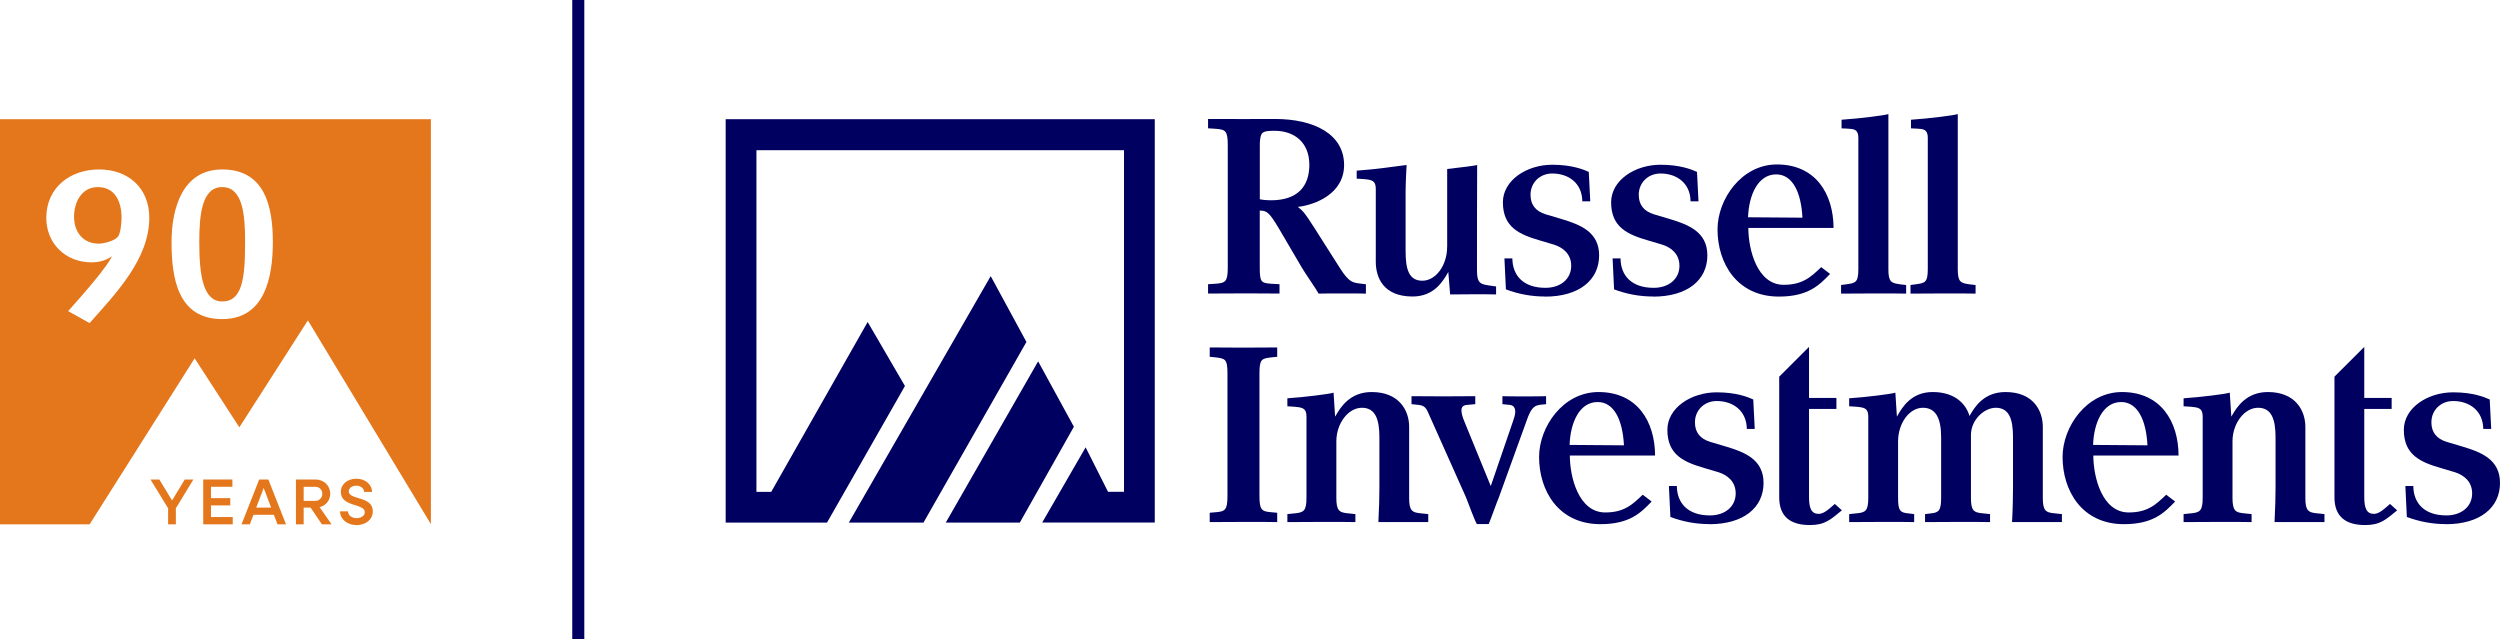 <?xml version="1.0" encoding="UTF-8"?>
<svg id="Layer_3" data-name="Layer 3" xmlns="http://www.w3.org/2000/svg" viewBox="0 0 625.872 160">
  <defs>
    <style>
      .cls-1 {
        fill-rule: evenodd;
      }

      .cls-1, .cls-2 {
        fill: #000060;
      }

      .cls-3 {
        fill: #e4761b;
      }
    </style>
  </defs>
  <g id="Layer_1" data-name="Layer 1">
    <g>
      <g id="Layer_1-2" data-name="Layer 1-2">
        <path class="cls-1" d="M327.799,41.199c0,5.493-2.961,8.943-9.624,8.943-.8,0-1.851-.059-2.784-.252v-13.504c0-.933.059-2.221.489-2.902.489-.681,1.658-.74,3.213-.74,4.99,0,8.692,2.961,8.692,8.455h.015ZM341.984,71.168l-.992-.118c-2.28-.311-3.154-.118-5.671-4.131l-6.352-9.995c-2.162-3.332-2.591-4.013-4.072-5.123,4.309-.489,11.594-3.272,11.594-10.483,0-7.714-7.463-11.534-17.339-11.534-2.532,0-12.763.059-16.717,0v2.339l1.851.118c2.532.178,3.08.489,3.08,4.131v30.531c0,3.642-.563,3.953-3.08,4.131l-1.851.118v2.339c3.953-.059,15.917-.059,17.886,0v-2.339l-2.103-.118c-2.532-.192-2.843-.429-2.843-4.131v-14.185c1.732,0,2.339.429,4.62,4.19l5.863,9.995c.8,1.421,3.761,5.612,4.25,6.604,1.051-.059,11.105-.059,11.845,0v-2.339h.03Z"/>
        <path class="cls-2" d="M362.299,61.869v-19.56c3.08-.355,7.492-.874,7.507-1.022-.044.711-.044,26.371-.044,26.371,0,3.198.8,3.494,3.109,3.82l1.673.237v1.999c-.8-.059-9.802-.059-11.505,0l-.459-5.641-.163.296c-1.199,2.073-3.435,5.863-8.78,5.863-7.344,0-9.21-4.783-9.21-8.706v-18.183c0-1.762-.622-2.236-2.236-2.428,0,0-1.584-.178-2.547-.192v-1.999c4.62-.311,9.935-1.096,12.497-1.421-.044.755-.252,4.649-.252,6.796v14.777c0,4.516.814,7.403,4.19,7.403s6.204-3.85,6.204-8.41h.015Z"/>
        <path class="cls-2" d="M386.774,74.233c-3.42,0-6.663-.622-9.772-1.792l-.37-7.744h1.984c.044,4.279,2.739,7.359,8.277,7.359,3.82,0,6.456-2.236,6.456-5.508,0-3.021-2.132-4.62-4.353-5.316l-3.391-1.007c-5.212-1.51-9.358-3.317-9.358-9.58,0-5.508,5.952-9.402,12.349-9.402,4.99,0,7.862,1.214,9.151,1.792l.37,7.374h-1.984c-.044-4.531-3.42-6.974-7.522-6.974-3.139,0-5.449,2.31-5.449,5.33,0,2.502,1.288,4.116,3.791,4.886l4.027,1.199c4.605,1.392,9.358,3.198,9.358,9.076,0,6.204-5.019,10.335-13.548,10.335h0l-.015-.03Z"/>
        <path class="cls-2" d="M413.856,74.233c-3.42,0-6.663-.622-9.772-1.792l-.37-7.744h1.984c.044,4.279,2.739,7.359,8.292,7.359,3.82,0,6.456-2.236,6.456-5.508,0-3.021-2.117-4.62-4.353-5.316l-3.391-1.007c-5.227-1.51-9.358-3.317-9.358-9.58,0-5.508,5.952-9.402,12.349-9.402,4.99,0,7.862,1.214,9.151,1.792l.37,7.374h-1.984c-.044-4.531-3.42-6.974-7.522-6.974-3.139,0-5.449,2.31-5.449,5.33,0,2.502,1.288,4.116,3.791,4.886l4.027,1.199c4.605,1.392,9.358,3.198,9.358,9.076,0,6.204-5.019,10.335-13.548,10.335h0l-.03-.03Z"/>
        <path class="cls-1" d="M451.243,54.496c-.326-6.337-2.458-10.838-6.589-10.838-4.56,0-6.841,5.197-7.033,10.735l13.622.104h0ZM437.694,57.057c0,5.375,2.191,14.244,8.854,14.244,2.369,0,4.072-.489,5.523-1.303.726-.4,1.377-.888,2.014-1.421.622-.518,1.214-1.096,1.851-1.703l2.221,1.703c-2.68,2.798-5.493,5.671-12.808,5.671-10.557,0-15.369-8.425-15.369-16.82,0-7.566,6.012-16.258,14.866-16.258,9.758,0,14.14,7.418,14.185,15.888h-21.336Z"/>
        <path class="cls-2" d="M477.199,71.36l-1.481-.178c-2.221-.311-2.961-.548-2.961-3.761V28.554c-.8.311-7.092,1.111-11.727,1.421v2.162c.933,0,2.103.118,2.103.118,1.481.059,2.103.622,2.103,2.28v32.871c0,3.332-.74,3.45-2.961,3.761l-1.362.178v2.162c2.399-.059,15.103-.059,16.287,0v-2.162h0v.015Z"/>
        <path class="cls-2" d="M319.744,128.366l-1.362-.118c-2.532-.192-3.08-.563-3.08-4.131v-30.531c0-3.761.548-3.82,3.08-4.131l1.362-.133v-2.339c-2.473.059-14.437.059-16.894,0v2.339l1.362.133c2.532.311,3.08.37,3.08,4.131v30.531c0,3.583-.563,3.953-3.08,4.131l-1.362.118v2.339c2.473-.059,15.665-.059,16.894,0v-2.339h0Z"/>
        <path class="cls-2" d="M357.576,130.705h-12.497c.178-3.183.252-6.707.252-8.632v-12.586c0-4.516-1.007-7.403-4.383-7.403s-6.396,3.85-6.396,8.41v14.096c0,3.257.666,3.746,3.109,3.939l1.658.178v1.999c-1.185-.059-14.57-.059-17.028,0v-1.999l1.673-.178c2.458-.192,3.109-.622,3.109-3.939v-20.256c0-1.762-.622-2.236-2.236-2.428,0,0-1.584-.178-2.547-.192v-1.999c4.501-.311,10.35-1.051,11.564-1.407l.385,5.997.178-.296c1.199-2.073,3.554-5.863,8.973-5.863,7.033,0,9.387,4.783,9.387,8.706v17.738c0,3.257.666,3.746,3.109,3.939l1.673.178v1.999h.015Z"/>
        <path class="cls-2" d="M385.323,101.388c-1.392.192-2.162,1.14-3.109,3.85l-6.974,19.278c-.489,1.111-1.969,5.345-2.547,6.678h-2.961c-.252-.385-.711-1.51-1.229-2.813-.533-1.347-1.096-2.872-1.495-3.879l-8.617-19.293c-.296-.637-.518-1.17-.726-1.629-.192-.459-.37-.844-.577-1.155-.415-.637-.948-.962-1.984-1.066l-1.732-.178v-1.999c2.443.059,13.518.059,15.962,0v1.999l-1.984.178c-.977.059-1.481.474-1.481,1.362,0,.77.326,1.806.637,2.562l6.707,16.406,5.627-16.406c.089-.281.222-.651.326-1.036.104-.385.178-.814.178-1.199,0-.992-.474-1.614-1.421-1.688l-1.792-.178v-1.999c1.229.074,9.698.074,10.927,0v1.999l-1.732.178h0v.03Z"/>
        <path class="cls-1" d="M406.556,111.486c-.326-6.322-2.458-10.838-6.589-10.838-4.575,0-6.841,5.197-7.018,10.735l13.622.104h-.015ZM393.008,114.048c0,5.375,2.191,14.244,8.854,14.244,2.384,0,4.072-.489,5.523-1.303.726-.4,1.377-.888,2.014-1.436.622-.518,1.214-1.096,1.851-1.703l2.236,1.703c-2.68,2.798-5.493,5.671-12.808,5.671-10.557,0-15.369-8.425-15.369-16.82,0-7.566,6.012-16.258,14.866-16.258,9.758,0,14.14,7.418,14.17,15.888h-21.322l-.015.015Z"/>
        <path class="cls-2" d="M427.952,131.209c-3.42,0-6.663-.622-9.772-1.792l-.37-7.744h1.984c.044,4.279,2.739,7.359,8.277,7.359,3.82,0,6.456-2.236,6.456-5.508,0-3.021-2.132-4.62-4.353-5.316l-3.391-1.007c-5.227-1.51-9.358-3.317-9.358-9.595,0-5.508,5.952-9.387,12.349-9.387,4.99,0,7.862,1.214,9.151,1.792l.37,7.374h-1.984c-.044-4.531-3.42-6.989-7.522-6.989-3.139,0-5.464,2.31-5.464,5.33,0,2.502,1.288,4.116,3.791,4.886l4.027,1.199c4.605,1.392,9.358,3.198,9.358,9.091,0,6.204-5.019,10.335-13.548,10.335h0v-.03Z"/>
        <path class="cls-2" d="M461.119,127.759c-.681.548-1.288,1.051-1.851,1.495-.592.459-1.155.859-1.747,1.185-1.185.651-2.488,1.007-4.412,1.007-4.738,0-7.685-1.984-7.685-6.944v-30.206l7.463-7.448v12.778h6.855v2.754h-6.855v22.003c0,2.828.563,4.264,2.428,4.264.77,0,1.54-.444,2.251-.977.666-.503,1.288-1.096,1.777-1.51l1.792,1.614h0l-.015-.015Z"/>
        <path class="cls-2" d="M516.199,130.705h-12.482c.178-3.183.237-6.707.237-8.632v-12.586c0-4.516-.933-7.403-4.324-7.403-2.828,0-6.204,2.947-6.204,6.841v15.665c0,3.257.651,3.746,3.109,3.939l1.673.178v1.999c-1.17-.059-13.829-.059-16.273,0v-1.999l1.421-.178c2.029-.192,2.606-.696,2.606-3.939v-15.103c0-4.531-1.199-7.403-4.575-7.403s-6.204,3.85-6.204,8.41v14.096c0,3.228.459,3.746,2.606,3.939l1.421.178v1.999c-1.17-.059-13.829-.059-16.273,0v-1.999l1.673-.178c2.458-.192,3.109-.622,3.109-3.939v-20.256c0-1.762-.622-2.236-2.236-2.428,0,0-1.584-.178-2.547-.192v-1.999c4.501-.311,10.35-1.051,11.564-1.407l.385,5.997.178-.296c1.185-2.073,3.435-5.863,8.78-5.863s8.158,2.739,9.151,5.775l.074.222.118-.207c1.185-2.073,3.494-5.789,8.899-5.789,7.033,0,9.328,4.783,9.328,8.706v17.738c0,3.257.666,3.746,3.124,3.939l1.658.178v1.999h0Z"/>
        <path class="cls-1" d="M537.61,111.486c-.311-6.322-2.458-10.838-6.589-10.838-4.56,0-6.841,5.197-7.018,10.735l13.607.104h0ZM524.062,114.048c0,5.375,2.191,14.244,8.854,14.244,2.384,0,4.072-.489,5.523-1.303.726-.4,1.377-.888,2.014-1.436.622-.518,1.214-1.096,1.851-1.703l2.236,1.703c-2.68,2.798-5.493,5.671-12.808,5.671-10.557,0-15.369-8.425-15.369-16.82,0-7.566,6.012-16.258,14.866-16.258,9.758,0,14.14,7.418,14.17,15.888h-21.322l-.015.015Z"/>
        <path class="cls-2" d="M581.911,130.705h-12.482c.178-3.183.252-6.707.252-8.632v-12.586c0-4.516-1.007-7.403-4.383-7.403s-6.396,3.85-6.396,8.41v14.096c0,3.257.666,3.746,3.109,3.939l1.673.178v1.999c-1.185-.059-14.57-.059-17.028,0v-1.999l1.673-.178c2.443-.192,3.109-.622,3.109-3.939v-20.256c0-1.762-.622-2.236-2.236-2.428,0,0-1.584-.178-2.547-.192v-1.999c4.501-.311,10.35-1.051,11.564-1.407l.385,5.997.178-.296c1.199-2.073,3.554-5.863,8.973-5.863,7.033,0,9.387,4.783,9.387,8.706v17.738c0,3.257.666,3.746,3.124,3.939l1.658.178v1.999h-.015Z"/>
        <path class="cls-2" d="M612.324,131.209c-3.42,0-6.663-.622-9.772-1.792l-.37-7.744h1.984c.044,4.279,2.739,7.359,8.277,7.359,3.82,0,6.456-2.236,6.456-5.508,0-3.021-2.132-4.62-4.353-5.316l-3.391-1.007c-5.227-1.51-9.358-3.317-9.358-9.595,0-5.508,5.952-9.387,12.349-9.387,5.005,0,7.862,1.214,9.151,1.792l.37,7.374h-1.984c-.059-4.531-3.42-6.989-7.537-6.989-3.139,0-5.449,2.31-5.449,5.33,0,2.502,1.303,4.116,3.791,4.886l4.027,1.199c4.605,1.392,9.358,3.198,9.358,9.091,0,6.204-5.019,10.335-13.548,10.335h0v-.03Z"/>
        <path class="cls-2" d="M494.567,71.36l-1.481-.178c-2.221-.311-2.961-.548-2.961-3.761V28.554c-.8.311-7.092,1.111-11.712,1.421v2.162c.918,0,2.103.118,2.103.118,1.481.059,2.103.622,2.103,2.28v32.871c0,3.332-.74,3.45-2.961,3.761l-1.362.178v2.162c2.399-.059,15.118-.059,16.287,0v-2.162h0l-.015.015Z"/>
        <path class="cls-2" d="M600.138,127.759c-.681.548-1.273,1.051-1.851,1.495-.592.459-1.155.859-1.747,1.185-1.185.651-2.488,1.007-4.412,1.007-4.738,0-7.699-1.984-7.699-6.944v-30.206l7.463-7.448v12.778h6.855v2.754h-6.855v22.003c0,2.828.563,4.264,2.428,4.264.77,0,1.54-.444,2.236-.977.681-.503,1.288-1.096,1.777-1.51l1.792,1.614h0l.015-.015Z"/>
        <path class="cls-2" d="M276.361,121.259l.933,1.88-.933-1.88h0ZM217.223,80.614l9.328,16.021-19.515,34.203h-25.364V29.842h107.422v100.967h-28.177l10.868-18.819,5.612,11.135h3.998V37.601h-92.023v85.538h3.702l24.15-42.54h0v.015ZM212.5,130.839l35.521-61.714,8.943,16.48-25.778,45.234h-18.686ZM268.854,106.822l-13.548,24.016h-18.538l23.128-40.378,8.943,16.361h.015Z"/>
      </g>
      <rect class="cls-2" x="143.264" width="3.016" height="160"/>
      <g>
        <polygon class="cls-3" points="43.079 125.296 39.892 120.044 37.68 120.044 42.087 127.247 42.087 131.263 44.022 131.263 44.022 127.247 48.412 120.044 46.249 120.044 43.079 125.296"/>
        <path class="cls-3" d="M82.673,123.605c0-2.032-1.594-3.561-3.675-3.561h-4.91v11.219h1.935v-4.179h1.74l2.829,4.179h2.423l-3.008-4.293c1.561-.39,2.667-1.691,2.667-3.366ZM76.023,125.393v-3.528h2.927c.992,0,1.74.748,1.74,1.756s-.748,1.772-1.74,1.772h-2.927Z"/>
        <path class="cls-3" d="M64.888,120.044l-4.423,11.219h2.081l.911-2.39h5.106l.911,2.39h2.13l-4.423-11.219h-2.293ZM64.14,127.084l1.87-4.927,1.87,4.927h-3.74Z"/>
        <polygon class="cls-3" points="52.817 126.531 57.646 126.531 57.646 124.71 52.817 124.71 52.817 121.865 58.182 121.865 58.182 120.044 50.882 120.044 50.882 131.263 58.264 131.263 58.264 129.442 52.817 129.442 52.817 126.531"/>
        <path class="cls-3" d="M55.625,46.84c-5.104,0-5.736,6.946-5.736,13.735,0,8.525,1,14.892,5.736,14.892,5.052,0,5.736-5.789,5.736-14.892,0-6.683-.526-13.735-5.736-13.735Z"/>
        <path class="cls-3" d="M0,29.842v101.422h22.435l26.292-41.559,11.194,17.272,17.161-26.769,30.792,51.009V29.842H0ZM22.431,80.887l-5.368-2.999c3.526-3.947,9.84-11.103,10.945-13.735-1.526,1.105-3.263,1.526-5.104,1.526-6.473,0-11.314-4.683-11.314-11.156,0-7.578,5.999-12.103,13.208-12.103,7.367,0,12.577,4.684,12.577,12.103,0,10.367-8.472,19.05-14.945,26.364ZM55.625,79.887c-11.104,0-12.682-10.209-12.682-19.312,0-8.367,2.737-18.155,12.682-18.155,10.735,0,12.682,9.367,12.682,18.155,0,8.946-2.052,19.312-12.682,19.312Z"/>
        <path class="cls-3" d="M87.313,123.019c0-.878.862-1.431,1.87-1.431,1.122,0,1.967.667,1.967,1.561h1.984c0-1.886-1.691-3.301-3.919-3.301-2.162,0-3.886,1.301-3.886,3.317,0,3.821,6,2.813,6,5.041,0,.894-.911,1.512-2.049,1.512-1.22,0-2.162-.732-2.162-1.707h-1.984c0,1.951,1.772,3.447,4.13,3.447,2.26,0,4.065-1.366,4.065-3.463,0-3.902-6.016-2.748-6.016-4.976Z"/>
        <path class="cls-3" d="M24.484,46.84c-4.104,0-5.946,3.841-5.946,7.42,0,3.789,2.21,6.736,6.209,6.736,1.263,0,3.894-.684,4.736-1.684.737-.842.947-3.789.947-4.789,0-3.894-1.526-7.683-5.946-7.683Z"/>
      </g>
    </g>
  </g>
</svg>